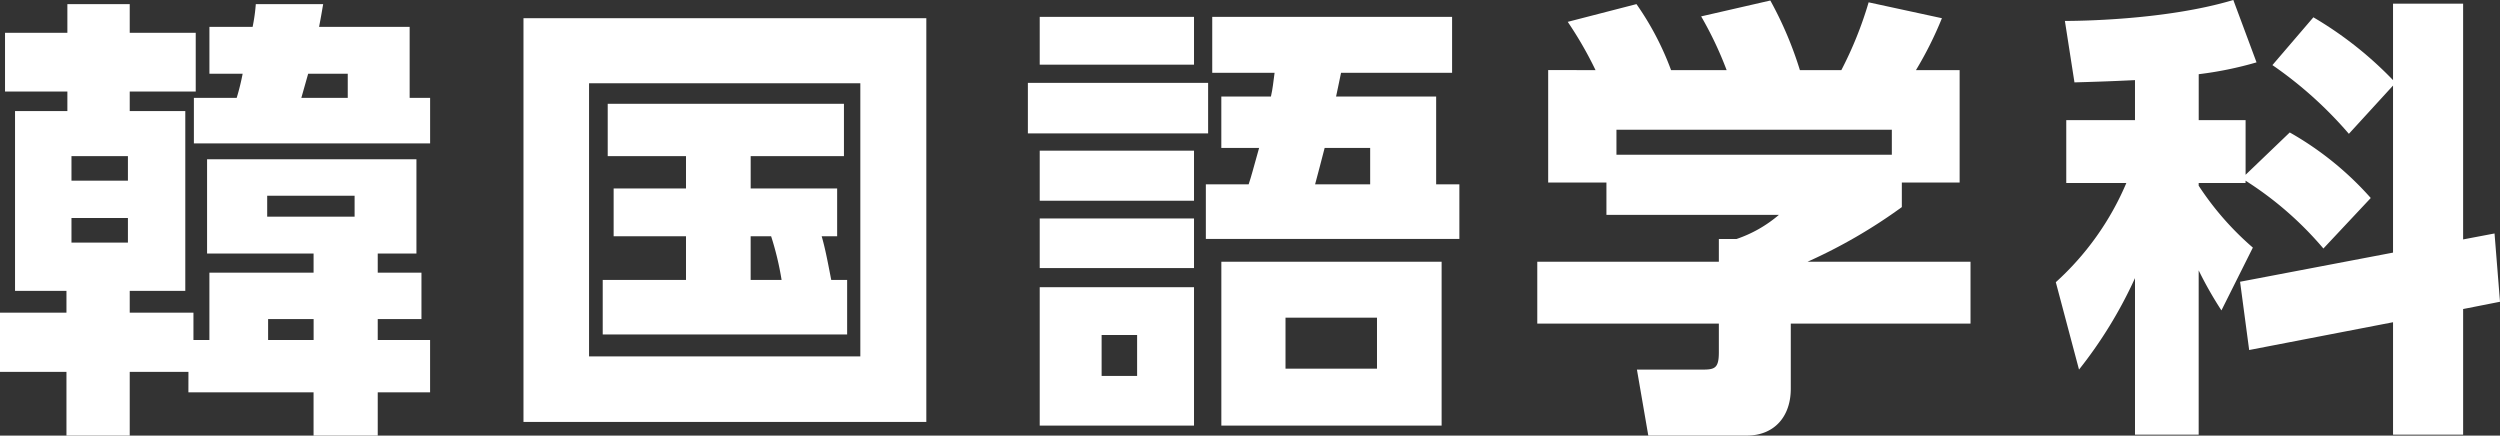 <svg id="Korea_txt" xmlns="http://www.w3.org/2000/svg" width="251.958" height="43.899" viewBox="0 0 251.958 43.899">
  <rect x="0" y="0" width="251.958" height="43.899" fill="#333333" stroke="none"/>
  <path id="パス_7904" data-name="パス 7904" d="M-924.071-1468.109h-5.918v6.422h-6.376v-6.422h-6.7v-5.964h6.7v-2.2h-5.183v-18.118h5.275v-1.973h-6.284v-5.918h6.284v-2.889h6.284v2.889h6.652v5.918h-6.652v1.973h5.6v18.118h-5.6v2.2h6.422v2.753h1.607v-6.789h10.5v-1.927h-10.734v-9.5h21.1v9.5h-3.9v1.927h4.406v4.678h-4.406v2.11h5.276v5.276h-5.276v4.357h-6.468v-4.357h-12.614Zm-11.789-21.743v2.476h5.689v-2.476Zm0,6.238v2.477h5.689v-2.477Zm18.257-19.266a18.184,18.184,0,0,0,.321-2.292h6.789c-.136.779-.182,1.1-.412,2.292h9.128v7.157h2.063v4.586h-23.808v-4.586h4.313a23.594,23.594,0,0,0,.6-2.431h-3.348v-4.725Zm1.468,17.018v2.11h8.809v-2.11Zm.092,12.432v2.11h4.587v-2.11Zm8.027-22.293v-2.431h-3.99l-.688,2.431Z" transform="translate(943.063 1505.587)" fill="#fff"/>
  <path id="パス_7905" data-name="パス 7905" d="M-861.065-1504.058v40.689h-40.6v-40.689Zm-6.651,6.56h-27.341v27.523h27.341Zm-1.33,19.816v5.5h-24.633v-5.5h8.393v-4.4h-7.293v-4.816h7.293v-3.257h-7.89v-5.276h23.808v5.276h-9.4v3.257h8.715v4.816h-1.56c.321,1.1.551,2.248.964,4.4Zm-6.606,0a29.614,29.614,0,0,0-1.055-4.4h-2.063v4.4Z" transform="translate(954.423 1505.893)" fill="#fff"/>
  <path id="パス_7906" data-name="パス 7906" d="M-843.609-1497.514v5.091h-18.165v-5.091Zm-1.422-6.652v4.817h-15.55v-4.817Zm0,13.487v5.045h-15.55v-5.045Zm0,6.834v5h-15.55v-5Zm0,6.927v13.946h-15.55v-13.946Zm-5.734,4.816h-3.577v4.129h3.577Zm30.138-24.036v8.853h2.34v5.5h-25.551v-5.5h4.313c.321-.964.367-1.239,1.055-3.67h-3.808v-5.183h5c.185-.826.231-1.376.367-2.386h-6.283v-5.643h24.173v5.643h-11.192c-.092.413-.459,2.247-.5,2.386Zm.551,33.166h-22.2v-16.515h22.2Zm-6.513-10.873h-9.22v5.138h9.22Zm-5.276-17.109c-.459,1.835-.551,2.064-.963,3.67h5.551v-3.67Z" transform="translate(965.367 1505.864)" fill="#fff"/>
  <path id="パス_7907" data-name="パス 7907" d="M-815.619-1498.443a38.143,38.143,0,0,0-2.8-4.863l6.926-1.788a29.143,29.143,0,0,1,3.487,6.651h5.6a36.542,36.542,0,0,0-2.568-5.414l6.972-1.6a37.23,37.23,0,0,1,2.981,7.018h4.176a38.206,38.206,0,0,0,2.751-6.834l7.386,1.6a37.08,37.08,0,0,1-2.615,5.23h4.4v11.331h-5.825v2.476a52.744,52.744,0,0,1-9.5,5.505h16.422v6.238H-795.94v6.561c0,2.8-1.652,4.724-4.45,4.724H-810.3l-1.146-6.651h6.605c1.239,0,1.652-.137,1.652-1.743v-2.89h-18.3v-6.238h18.3v-2.294h1.788a12.957,12.957,0,0,0,4.267-2.432h-17.386v-3.256h-5.871v-11.331Zm29.863,6.009H-813.51v2.523h27.754Z" transform="translate(976.421 1505.508)" fill="#fff"/>
  <path id="パス_7908" data-name="パス 7908" d="M-753.513-1480.452a34.467,34.467,0,0,0-7.845-6.836v.231h-4.725v.274a29.643,29.643,0,0,0,5.461,6.239l-3.167,6.33a37.961,37.961,0,0,1-2.294-4.036v16.559H-772.5v-15.779a44.423,44.423,0,0,1-5.642,9.22l-2.339-8.807a28.453,28.453,0,0,0,7.11-10h-6.056v-6.331h6.926v-4.036c-2.8.138-4.541.183-6.1.229l-.964-6.193c1.055,0,10.092-.045,16.974-2.11l2.34,6.285a36.387,36.387,0,0,1-5.828,1.193v4.632h4.725v5.505l4.45-4.266a31.894,31.894,0,0,1,8.165,6.606Zm7.018.413v-16.834l-4.45,4.862a40.2,40.2,0,0,0-7.706-6.926l4.129-4.817a37.428,37.428,0,0,1,8.027,6.331v-7.706h7.064v23.761l3.166-.6.551,6.882-3.716.733v12.661h-7.064v-11.33l-14.5,2.8-.916-6.88Z" transform="translate(987.672 1505.498)" fill="#fff"/>
</svg>
